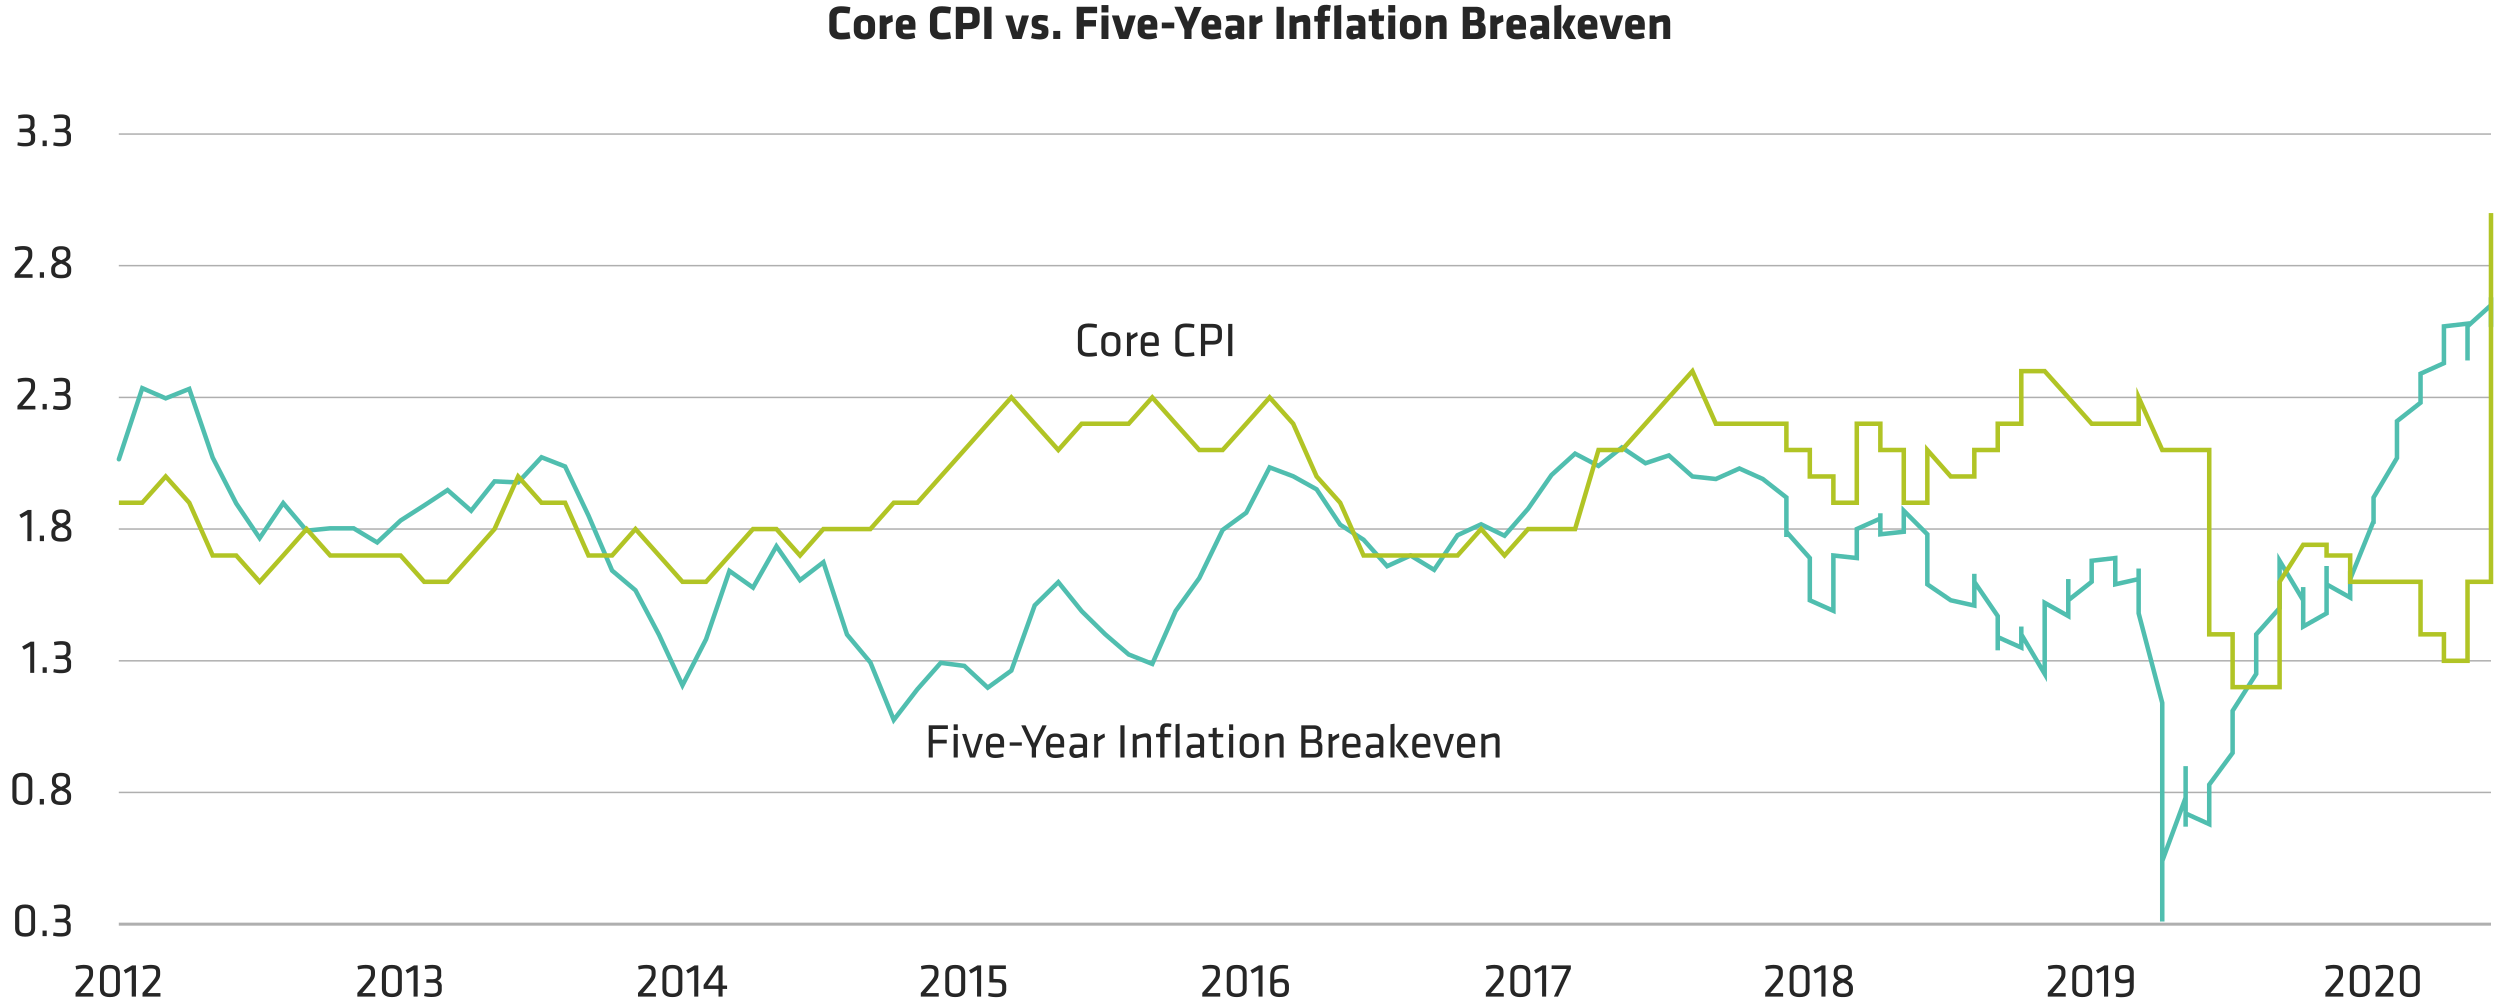<svg xmlns="http://www.w3.org/2000/svg" viewBox="0 0 827.45 333.58"><defs><style>.cls-1,.cls-2,.cls-3,.cls-4{fill:none;}.cls-1,.cls-2{stroke:#afafaf;}.cls-1{stroke-width:0.5px;}.cls-3{stroke:#50beaf;stroke-linecap:round;}.cls-3,.cls-4{stroke-width:1.5px;}.cls-4{stroke:#b1c425;stroke-miterlimit:10;}.cls-5{fill:#262626;}</style></defs><g id="AEM_DSKTP" data-name="AEM DSKTP"><path class="cls-1" d="M39.32,262.28H824.47M39.32,218.72H824.47M39.32,175.1H824.47M39.32,131.54H824.47M39.32,87.92H824.47M39.32,44.37H824.47"/><line class="cls-2" x1="39.32" y1="305.88" x2="824.47" y2="305.88"/><polyline class="cls-3" points="39.35 152 47.09 128.48 54.84 131.84 62.64 128.72 70.39 151.46 78.19 166.64 85.94 178.1 93.74 166.52 101.49 175.64 109.29 174.86 117.04 174.86 124.84 179.54 132.59 172.28 140.39 167.3 148.14 162.2 155.94 169.04 163.69 159.32 171.49 159.68 179.23 151.34 187.04 154.4 194.78 170.66 202.59 188.84 210.33 195.38 218.14 210.14 225.88 226.82 233.69 211.58 241.43 188.96 249.24 194.48 256.98 180.8 264.79 192.02 272.53 186.08 280.34 210.02 288.08 219.26 295.82 238.28 303.63 228.14 311.37 219.38 319.18 220.4 326.92 227.6 334.73 221.96 342.47 200.36 350.28 192.68 358.02 202.28 365.83 209.96 373.57 216.62 381.38 219.74 389.12 202.22 396.93 191.36 404.67 175.4 412.48 169.7 420.22 154.7 428.02 157.64 435.77 161.96 443.57 173.66 451.32 178.64 459.12 187.4 466.87 183.86 474.67 188.6 482.42 177.14 490.22 173.54 497.97 177.32 505.77 168.38 513.52 157.22 521.32 150.14 529.07 154.22 536.81 148.1 544.62 153.32 552.36 150.74 560.16 157.7 567.91 158.54 575.71 155.06 583.46 158.54 591.26 164.66 591.26 170.78 591.26 177.74 591.26 176 599.01 184.7 599.01 190.82 599.01 198.68 606.81 202.16 606.81 188.18 606.81 189.08 606.81 190.82 606.81 183.86 614.56 184.7 614.56 180.32 614.56 175.1 622.36 171.62 622.36 175.1 622.36 169.88 622.36 175.1 622.36 176.84 630.11 176 630.11 173.36 630.11 169.88 630.11 169.04 637.91 176.84 637.91 179.48 637.91 185.6 637.91 193.4 645.66 198.68 653.46 200.42 653.46 189.92 653.46 192.56 661.21 203.9 661.21 207.38 661.21 215.24 661.21 214.34 661.21 210.86 669.01 214.34 669.01 207.38 669.01 209.12 669.01 209.96 676.75 223.04 676.75 219.56 676.75 199.52 684.56 203.9 684.56 191.66 684.56 197.78 684.56 198.68 692.3 192.56 692.3 190.82 692.3 185.6 700.11 184.7 700.11 186.44 700.11 185.6 700.11 189.08 700.11 193.4 707.85 191.66 707.85 188.18 707.85 189.92 707.85 203 715.66 232.64 715.66 284.96 715.66 305 715.66 284.96 723.4 264.02 723.4 253.58 723.4 273.62 723.4 269.24 731.21 272.78 731.21 267.5 731.21 266.66 731.21 262.28 731.21 259.7 738.95 249.2 738.95 238.76 738.95 235.28 746.76 223.04 746.76 214.34 746.76 209.96 754.5 201.26 754.5 198.68 754.5 199.52 754.5 185.6 762.31 198.68 762.31 194.3 762.31 207.38 770.05 203 770.05 196.04 770.05 198.68 770.05 187.34 770.05 193.4 777.86 197.78 777.86 189.08 777.86 191.66 785.6 172.52 785.6 173.36 785.6 164.66 793.35 151.58 793.35 149.84 793.35 143.72 793.35 139.4 801.15 133.28 801.15 127.16 801.15 132.38 801.15 123.68 808.89 120.2 808.89 113.24 808.89 108.02 816.7 107.12 816.7 113.24 816.7 108.02 816.7 119.3 816.7 108.02 824.47 101 824.47 98.41 824.47 103.64 824.47 108.02"/><polyline class="cls-4" points="39.35 166.4 47.09 166.4 54.84 157.7 62.64 166.4 70.39 183.86 78.19 183.86 85.94 192.56 93.74 183.86 101.49 175.1 109.29 183.86 117.04 183.86 124.84 183.86 132.59 183.86 140.39 192.56 148.13 192.56 155.94 183.86 163.69 175.1 171.49 157.7 179.23 166.4 187.04 166.4 194.78 183.86 202.59 183.86 210.33 175.1 218.14 183.86 225.88 192.56 233.69 192.56 241.43 183.86 249.24 175.1 256.98 175.1 264.79 183.86 272.53 175.1 280.34 175.1 288.08 175.1 295.82 166.4 303.63 166.4 311.37 157.7 319.18 148.94 326.92 140.24 334.73 131.54 342.47 140.24 350.28 148.94 358.02 140.24 365.83 140.24 373.57 140.24 381.38 131.54 389.12 140.24 396.93 148.94 404.67 148.94 412.48 140.24 420.22 131.54 428.02 140.24 435.77 157.7 443.57 166.4 451.32 183.86 459.12 183.86 466.87 183.86 474.67 183.86 482.42 183.86 490.22 175.1 497.97 183.86 505.77 175.1 513.52 175.1 521.32 175.1 529.07 148.94 536.81 148.94 544.62 140.24 552.36 131.54 560.16 122.84 567.91 140.24 575.71 140.24 583.46 140.24 591.26 140.24 591.26 148.94 599.01 148.94 599.01 157.7 606.81 157.7 606.81 166.4 614.56 166.4 614.56 140.24 622.36 140.24 622.36 148.94 630.11 148.94 630.11 166.4 637.91 166.4 637.91 148.94 645.66 157.7 653.46 157.7 653.46 148.94 661.21 148.94 661.21 140.24 669.01 140.24 669.01 122.84 676.75 122.84 684.56 131.54 692.3 140.24 700.11 140.24 707.85 140.24 707.85 131.54 715.66 148.94 723.4 148.94 731.21 148.94 731.21 209.96 738.95 209.96 738.95 227.42 746.76 227.42 754.5 227.42 754.5 192.56 762.31 180.32 770.05 180.32 770.05 183.86 777.86 183.86 777.86 192.56 785.6 192.56 793.35 192.56 801.15 192.56 801.15 209.96 808.89 209.96 808.89 218.72 816.7 218.72 816.7 192.56 824.47 192.56 824.47 70.52"/><g id="Live_Text" data-name="Live Text"><path class="cls-5" d="M276.89,9.41c0,.93.31,1.47,1.49,1.47a17.43,17.43,0,0,0,2.75-.25l.34,2.1a14.68,14.68,0,0,1-3.09.33c-2.69,0-3.89-1.33-3.89-3.26V5.35c0-1.94,1.2-3.27,3.89-3.27a14.07,14.07,0,0,1,3.09.34l-.34,2.09a17.43,17.43,0,0,0-2.75-.25c-1.18,0-1.49.54-1.49,1.47Z"/><path class="cls-5" d="M282.59,9.91V8.1c0-1.6.75-3.15,3.52-3.15s3.52,1.55,3.52,3.15V9.91c0,1.6-.75,3.15-3.52,3.15S282.59,11.51,282.59,9.91Zm4.74.06V8c0-.73-.38-1.15-1.22-1.15S284.9,7.3,284.9,8V10c0,.74.38,1.15,1.21,1.15S287.33,10.71,287.33,10Z"/><path class="cls-5" d="M293.48,8.15V12.9h-2.31V5.11h1.92l.16.75a7.34,7.34,0,0,1,2.1-.91l.19,2.17A11,11,0,0,0,293.48,8.15Z"/><path class="cls-5" d="M298.81,9.81V10c0,.89.35,1.13,1.41,1.13a9.48,9.48,0,0,0,2.37-.33l.33,1.72a9.14,9.14,0,0,1-2.93.5c-2.52,0-3.49-1.25-3.49-3.17V8.07c0-1.68.76-3.12,3.35-3.12S303,6.48,303,8.18V9.81Zm2-2.06c0-.55-.16-1-1-1s-1.06.45-1.06,1v.33h2Z"/><path class="cls-5" d="M310.2,9.41c0,.93.31,1.47,1.49,1.47a17.43,17.43,0,0,0,2.75-.25l.34,2.1a14.68,14.68,0,0,1-3.09.33c-2.69,0-3.89-1.33-3.89-3.26V5.35c0-1.94,1.2-3.27,3.89-3.27a14.07,14.07,0,0,1,3.09.34l-.34,2.09a17.43,17.43,0,0,0-2.75-.25c-1.18,0-1.49.54-1.49,1.47Z"/><path class="cls-5" d="M320.57,9.67h-1.82V12.9h-2.4V2.24h4.35c2.59,0,3.55,1,3.55,3V6.66C324.25,8.66,323.16,9.67,320.57,9.67Zm1.28-4.18c0-.77-.27-1.12-1.28-1.12h-1.82V7.59h1.82c1.06,0,1.28-.4,1.28-1.17Z"/><path class="cls-5" d="M325.78,12.9V2.24h2.4V12.9Z"/><path class="cls-5" d="M338.13,12.9h-2.95l-2.44-7.79h2.33l1.59,5.52,1.58-5.52h2.34Z"/><path class="cls-5" d="M344.1,13.06a10.6,10.6,0,0,1-2.83-.46l.37-1.72a8.12,8.12,0,0,0,2.35.36c.69,0,.8-.2.8-.66s0-.56-1.27-.86c-1.88-.47-2.06-1-2.06-2.44,0-1.65.64-2.33,3-2.33a12,12,0,0,1,2.37.25L346.6,7a14,14,0,0,0-2.15-.22c-.67,0-.83.18-.83.53s.06.54,1,.75c2.23.5,2.39,1,2.39,2.53S346.33,13.06,344.1,13.06Z"/><path class="cls-5" d="M348.6,12.9V10.24h2.31V12.9Z"/><path class="cls-5" d="M356.35,12.9V2.24h6.77V4.37h-4.37V6.64h4V8.77h-4V12.9Z"/><path class="cls-5" d="M364.57,4.13V1.68h2.3V4.13Zm0,8.77V5.11h2.3V12.9Z"/><path class="cls-5" d="M373.43,12.9h-2.95L368,5.11h2.34L372,10.63l1.59-5.52h2.34Z"/><path class="cls-5" d="M378.85,9.81V10c0,.89.36,1.13,1.41,1.13a9.48,9.48,0,0,0,2.37-.33l.34,1.72a9.19,9.19,0,0,1-2.93.5c-2.53,0-3.49-1.25-3.49-3.17V8.07c0-1.68.75-3.12,3.34-3.12s3.16,1.53,3.16,3.23V9.81Zm2-2.06c0-.55-.16-1-1-1s-1.06.45-1.06,1v.33h2Z"/><path class="cls-5" d="M384.53,9.38V7.46h4.13V9.38Z"/><path class="cls-5" d="M394.37,9.83V12.9H392V9.83l-3.31-7.59h2.51l2,5,2-4.95h2.51Z"/><path class="cls-5" d="M400,9.81V10c0,.89.35,1.13,1.41,1.13a9.48,9.48,0,0,0,2.37-.33l.34,1.72a9.19,9.19,0,0,1-2.93.5c-2.53,0-3.49-1.25-3.49-3.17V8.07c0-1.68.75-3.12,3.34-3.12s3.16,1.53,3.16,3.23V9.81Zm2-2.06c0-.55-.16-1-1-1s-1.06.45-1.06,1v.33h2Z"/><path class="cls-5" d="M409.91,12.9l-.16-.5a4.77,4.77,0,0,1-2.23.66c-1.44,0-2-1-2-2.37,0-1.57.72-2.19,2.32-2.19h1.68V7.91c0-.8-.14-1.08-1.38-1.08a10.55,10.55,0,0,0-2.11.23l-.3-1.73A11.08,11.08,0,0,1,408.5,5c2.7,0,3.3.81,3.3,3v5Zm-.42-2.8h-1.1c-.5,0-.69.13-.69.56s.17.61.62.61a2.62,2.62,0,0,0,1.17-.27Z"/><path class="cls-5" d="M415.84,8.15V12.9h-2.3V5.11h1.92l.16.75a7.22,7.22,0,0,1,2.1-.91l.19,2.17A11.41,11.41,0,0,0,415.84,8.15Z"/><path class="cls-5" d="M422.5,12.9V2.24h2.4V12.9Z"/><path class="cls-5" d="M431.35,12.9V7.75a.49.49,0,0,0-.56-.56,4.61,4.61,0,0,0-1.68.56V12.9h-2.3V5.11h1.71l.24.59a7.77,7.77,0,0,1,3.1-.75c1.33,0,1.8,1,1.8,2.49V12.9Z"/><path class="cls-5" d="M440.19,3.62a4.54,4.54,0,0,0-.93-.1c-.73,0-.78.32-.78.83v.92h1.74l-.16,1.88h-1.58V12.9h-2.31V7.15H435V5.27h1.18V4.1c0-1.6.76-2.5,2.64-2.5a5.83,5.83,0,0,1,1.67.21Zm1.43,9.28v-11l2.3-.32V12.9Z"/><path class="cls-5" d="M450,12.9l-.16-.5a4.77,4.77,0,0,1-2.23.66c-1.44,0-2-1-2-2.37,0-1.57.72-2.19,2.32-2.19h1.68V7.91c0-.8-.14-1.08-1.37-1.08a10.57,10.57,0,0,0-2.12.23l-.3-1.73a11.14,11.14,0,0,1,2.8-.38c2.71,0,3.3.81,3.3,3v5Zm-.42-2.8h-1.1c-.5,0-.69.13-.69.56s.18.61.62.61a2.62,2.62,0,0,0,1.17-.27Z"/><path class="cls-5" d="M456.44,13.06c-1.49,0-2.35-.56-2.35-2V7H453V5.11h1.06V3.23l2.3-.32v2.2h1.78L458,7h-1.65v3.78c0,.32.19.43.48.43a3.23,3.23,0,0,0,1-.14l.27,1.74A5.27,5.27,0,0,1,456.44,13.06Z"/><path class="cls-5" d="M459.49,4.13V1.68h2.3V4.13Zm0,8.77V5.11h2.3V12.9Z"/><path class="cls-5" d="M463.34,9.91V8.1c0-1.6.75-3.15,3.52-3.15s3.52,1.55,3.52,3.15V9.91c0,1.6-.75,3.15-3.52,3.15S463.34,11.51,463.34,9.91Zm4.74.06V8c0-.73-.39-1.15-1.22-1.15s-1.21.42-1.21,1.15V10c0,.74.38,1.15,1.21,1.15S468.08,10.71,468.08,10Z"/><path class="cls-5" d="M476.47,12.9V7.75a.49.49,0,0,0-.56-.56,4.49,4.49,0,0,0-1.68.56V12.9h-2.31V5.11h1.71l.24.59A7.78,7.78,0,0,1,477,5c1.33,0,1.79,1,1.79,2.49V12.9Z"/><path class="cls-5" d="M488.67,12.9h-4.54V2.24h4.21c2.22,0,3,.9,3,2.34V5.67a1.7,1.7,0,0,1-1.19,1.68,2,2,0,0,1,1.57,2v1C491.76,11.86,490.8,12.9,488.67,12.9Zm.31-8c0-.46-.29-.75-1-.75h-1.49V6.61H488c.64,0,1-.32,1-.75Zm.38,4.45c0-.59-.37-.9-1-.9h-1.82V11H488c.75,0,1.34-.16,1.34-.92Z"/><path class="cls-5" d="M495.56,8.15V12.9h-2.3V5.11h1.92l.16.75a7.22,7.22,0,0,1,2.1-.91l.19,2.17A11.41,11.41,0,0,0,495.56,8.15Z"/><path class="cls-5" d="M500.9,9.81V10c0,.89.35,1.13,1.4,1.13a9.48,9.48,0,0,0,2.37-.33l.34,1.72a9.14,9.14,0,0,1-2.93.5c-2.53,0-3.49-1.25-3.49-3.17V8.07c0-1.68.75-3.12,3.35-3.12s3.15,1.53,3.15,3.23V9.81Zm2-2.06c0-.55-.16-1-1-1s-1.05.45-1.05,1v.33h2Z"/><path class="cls-5" d="M510.82,12.9l-.16-.5a4.77,4.77,0,0,1-2.23.66c-1.44,0-2-1-2-2.37,0-1.57.72-2.19,2.32-2.19h1.68V7.91c0-.8-.14-1.08-1.37-1.08a10.57,10.57,0,0,0-2.12.23l-.3-1.73a11.21,11.21,0,0,1,2.8-.38c2.71,0,3.3.81,3.3,3v5Zm-.42-2.8h-1.1c-.5,0-.69.13-.69.56s.18.61.63.61A2.58,2.58,0,0,0,510.4,11Z"/><path class="cls-5" d="M514.45,12.9v-11l2.31-.32V12.9Zm4.6-7.79h2.46l-2,3.87,2.15,3.92h-2.47L517.06,9Z"/><path class="cls-5" d="M524.52,9.81V10c0,.89.35,1.13,1.41,1.13a9.48,9.48,0,0,0,2.37-.33l.33,1.72a9.14,9.14,0,0,1-2.93.5c-2.53,0-3.49-1.25-3.49-3.17V8.07c0-1.68.76-3.12,3.35-3.12s3.15,1.53,3.15,3.23V9.81Zm2-2.06c0-.55-.16-1-1-1s-1.05.45-1.05,1v.33h2Z"/><path class="cls-5" d="M534.78,12.9h-2.95l-2.45-7.79h2.34l1.59,5.52,1.58-5.52h2.34Z"/><path class="cls-5" d="M540.2,9.81V10c0,.89.36,1.13,1.41,1.13a9.48,9.48,0,0,0,2.37-.33l.34,1.72a9.19,9.19,0,0,1-2.93.5c-2.53,0-3.49-1.25-3.49-3.17V8.07c0-1.68.75-3.12,3.34-3.12s3.16,1.53,3.16,3.23V9.81Zm2-2.06c0-.55-.16-1-1-1s-1.06.45-1.06,1v.33h2Z"/><path class="cls-5" d="M550.5,12.9V7.75a.49.49,0,0,0-.56-.56,4.55,4.55,0,0,0-1.68.56V12.9H546V5.11h1.72l.24.59A7.77,7.77,0,0,1,551,5c1.33,0,1.8,1,1.8,2.49V12.9Z"/><path class="cls-5" d="M11.62,307.26c0,1.6-.82,2.76-3.3,2.76S5,308.86,5,307.26v-5.13c0-1.6.82-2.77,3.3-2.77s3.3,1.17,3.3,2.77Zm-3.3-6.71c-1.47,0-1.95.56-1.95,1.73v4.83c0,1.17.48,1.73,2,1.73s1.95-.56,1.95-1.73v-4.83C10.27,301.11,9.79,300.55,8.32,300.55Z"/><path class="cls-5" d="M14.08,308h1.38v1.84H14.08Z"/><path class="cls-5" d="M17.74,308.58a10.3,10.3,0,0,0,2.34.26c1.51,0,2.05-.35,2.05-1.38v-.8c0-1-.58-1.39-1.62-1.39H18.32v-1.18h2c1.25,0,1.6-.48,1.6-1.33v-.93c0-1-.45-1.28-1.73-1.28a12.58,12.58,0,0,0-2.26.24l-.14-1.14a11.24,11.24,0,0,1,2.43-.29c2.26,0,3,.79,3,2.28v.94a1.94,1.94,0,0,1-1.21,2.07,1.72,1.72,0,0,1,1.4,1.9v1c0,1.67-1,2.43-3.39,2.43a8.69,8.69,0,0,1-2.48-.32Z"/><path class="cls-5" d="M10.7,263.67c0,1.6-.82,2.77-3.3,2.77s-3.3-1.17-3.3-2.77v-5.12c0-1.6.82-2.77,3.3-2.77s3.3,1.17,3.3,2.77ZM7.4,257c-1.47,0-1.95.56-1.95,1.73v4.84c0,1.16.48,1.72,2,1.72s1.95-.56,1.95-1.72v-4.84C9.35,257.52,8.87,257,7.4,257Z"/><path class="cls-5" d="M13.16,264.44h1.38v1.84H13.16Z"/><path class="cls-5" d="M21.61,261c1.45.67,1.93,1.34,1.93,2.43v.46c0,1.8-1,2.55-3.31,2.55s-3.31-.75-3.31-2.55v-.46c0-1.09.46-1.76,1.89-2.43-1.28-.63-1.62-1.28-1.62-2.29v-.42c0-1.46.72-2.51,3-2.51s3,1,3,2.51v.42C23.27,259.72,22.92,260.37,21.61,261Zm-1.38.61c-1.62.65-2,1-2,1.87v.37c0,1.08.51,1.44,2,1.44s2-.36,2-1.44v-.37C22.23,262.57,21.83,262.26,20.23,261.61Zm0-1.16c1.38-.56,1.73-.89,1.73-1.71v-.51c0-.83-.4-1.31-1.73-1.31s-1.73.48-1.73,1.31v.51C18.5,259.56,18.85,259.89,20.23,260.45Z"/><path class="cls-5" d="M7.91,215.05,7.32,214l2.8-1.62h1.2V222.7H10v-8.8Z"/><path class="cls-5" d="M14.11,220.86h1.37v1.84H14.11Z"/><path class="cls-5" d="M17.82,221.42a10.21,10.21,0,0,0,2.33.26c1.51,0,2.05-.36,2.05-1.38v-.8c0-1-.57-1.39-1.61-1.39h-2.2v-1.19h2c1.25,0,1.6-.48,1.6-1.33v-.92c0-1-.45-1.29-1.73-1.29a11.57,11.57,0,0,0-2.25.25l-.15-1.14a11.24,11.24,0,0,1,2.43-.29c2.26,0,3.05.78,3.05,2.27v.95a1.94,1.94,0,0,1-1.22,2.06,1.74,1.74,0,0,1,1.41,1.91v1c0,1.66-1,2.43-3.4,2.43a9.17,9.17,0,0,1-2.48-.32Z"/><path class="cls-5" d="M7,171.46l-.59-1.07,2.8-1.62h1.2v10.34H9.06v-8.8Z"/><path class="cls-5" d="M13.18,177.27h1.38v1.84H13.18Z"/><path class="cls-5" d="M21.68,173.83c1.46.67,1.94,1.35,1.94,2.44v.46c0,1.79-1,2.54-3.31,2.54S17,178.52,17,176.73v-.46c0-1.09.47-1.77,1.89-2.44a2.28,2.28,0,0,1-1.62-2.29v-.41c0-1.46.72-2.52,3-2.52s3,1.06,3,2.52v.41C23.35,172.55,23,173.21,21.68,173.83Zm-1.37.61c-1.62.66-2,1-2,1.87v.37c0,1.09.51,1.44,2,1.44s2-.35,2-1.44v-.37C22.31,175.4,21.91,175.1,20.31,174.44Zm0-1.15c1.37-.56,1.72-.9,1.72-1.71v-.52c0-.83-.4-1.31-1.72-1.31s-1.73.48-1.73,1.31v.52C18.58,172.39,18.93,172.73,20.31,173.29Z"/><path class="cls-5" d="M5.77,134.3C7,133,7.26,132.6,8.52,131.11c1.63-1.94,1.75-2.35,1.75-3.1v-.47c0-1-.28-1.31-1.89-1.31a10,10,0,0,0-2.37.35l-.2-1.15a10.08,10.08,0,0,1,2.68-.4c2.46,0,3.12.86,3.12,2.5v.35c0,1.26-.22,1.81-1.83,3.71-1.15,1.38-1.31,1.59-2.35,2.75h4.28v1.19H5.77Z"/><path class="cls-5" d="M14.1,133.69h1.38v1.84H14.1Z"/><path class="cls-5" d="M17.77,134.25a10.79,10.79,0,0,0,2.33.25c1.51,0,2-.35,2-1.37v-.8c0-1-.57-1.39-1.61-1.39h-2.2v-1.19h2c1.25,0,1.6-.48,1.6-1.33v-.93c0-1-.45-1.28-1.73-1.28a12.38,12.38,0,0,0-2.25.24l-.15-1.13a11.24,11.24,0,0,1,2.43-.29c2.26,0,3,.78,3,2.27v1a1.94,1.94,0,0,1-1.22,2.06,1.74,1.74,0,0,1,1.41,1.91v1c0,1.66-1,2.43-3.4,2.43a9.17,9.17,0,0,1-2.48-.32Z"/><path class="cls-5" d="M4.85,90.71C6,89.37,6.33,89,7.6,87.52c1.63-1.93,1.74-2.35,1.74-3.1V84c0-1-.27-1.32-1.89-1.32A9.5,9.5,0,0,0,5.09,83l-.2-1.16a10.08,10.08,0,0,1,2.68-.4c2.46,0,3.12.87,3.12,2.5v.35c0,1.27-.23,1.81-1.83,3.72-1.15,1.37-1.31,1.58-2.35,2.75h4.27v1.18H4.85Z"/><path class="cls-5" d="M13.18,90.1h1.38v1.84H13.18Z"/><path class="cls-5" d="M21.63,86.66c1.46.67,1.94,1.35,1.94,2.43v.47c0,1.79-1,2.54-3.32,2.54s-3.31-.75-3.31-2.54v-.47c0-1.08.46-1.76,1.89-2.43a2.28,2.28,0,0,1-1.62-2.29V84c0-1.46.72-2.52,3-2.52S23.3,82.5,23.3,84v.41C23.3,85.38,22.94,86,21.63,86.66Zm-1.38.61c-1.61.66-2,1-2,1.87v.37c0,1.09.52,1.44,2,1.44s2-.35,2-1.44v-.37C22.26,88.23,21.85,87.93,20.25,87.27Zm0-1.15c1.38-.56,1.73-.9,1.73-1.72v-.51c0-.83-.4-1.31-1.73-1.31s-1.72.48-1.72,1.31v.51C18.53,85.22,18.88,85.56,20.25,86.12Z"/><path class="cls-5" d="M5.89,47.08a10.88,10.88,0,0,0,2.34.25c1.51,0,2-.35,2-1.37v-.8c0-1-.58-1.4-1.62-1.4H6.47V42.58h2c1.25,0,1.6-.48,1.6-1.33v-.93c0-1-.45-1.28-1.73-1.28a12.58,12.58,0,0,0-2.26.24L6,38.15a10.65,10.65,0,0,1,2.43-.29c2.26,0,3,.78,3,2.27v.94a1.94,1.94,0,0,1-1.21,2.07A1.74,1.74,0,0,1,11.63,45v1c0,1.67-1,2.44-3.4,2.44a9.06,9.06,0,0,1-2.48-.32Z"/><path class="cls-5" d="M14.1,46.52h1.38v1.84H14.1Z"/><path class="cls-5" d="M17.77,47.08a10.79,10.79,0,0,0,2.33.25c1.51,0,2-.35,2-1.37v-.8c0-1-.57-1.4-1.61-1.4h-2.2V42.58h2c1.25,0,1.6-.48,1.6-1.33v-.93c0-1-.45-1.28-1.73-1.28a12.38,12.38,0,0,0-2.25.24l-.15-1.13a10.65,10.65,0,0,1,2.43-.29c2.26,0,3,.78,3,2.27v.94a2,2,0,0,1-1.22,2.07A1.74,1.74,0,0,1,23.5,45v1c0,1.67-1,2.44-3.4,2.44a9.17,9.17,0,0,1-2.48-.32Z"/><path class="cls-5" d="M25,328.63c1.19-1.34,1.49-1.69,2.76-3.18,1.63-1.94,1.74-2.36,1.74-3.11v-.46c0-1-.27-1.32-1.89-1.32a9.65,9.65,0,0,0-2.37.36L25,319.76a10.49,10.49,0,0,1,2.67-.4c2.47,0,3.13.87,3.13,2.5v.35c0,1.27-.23,1.81-1.83,3.72-1.15,1.37-1.31,1.58-2.35,2.75h4.27v1.18H25Z"/><path class="cls-5" d="M39.68,327.26c0,1.6-.81,2.76-3.29,2.76s-3.3-1.16-3.3-2.76v-5.13c0-1.6.82-2.77,3.3-2.77s3.29,1.17,3.29,2.77Zm-3.29-6.71c-1.48,0-2,.56-2,1.73v4.83c0,1.17.48,1.73,2,1.73s2-.56,2-1.73v-4.83C38.34,321.11,37.86,320.55,36.39,320.55Z"/><path class="cls-5" d="M41.54,322.21l-.6-1.07,2.81-1.62H45v10.34H43.6v-8.8Z"/><path class="cls-5" d="M47.17,328.63c1.18-1.34,1.49-1.69,2.75-3.18,1.63-1.94,1.75-2.36,1.75-3.11v-.46c0-1-.28-1.32-1.89-1.32a9.65,9.65,0,0,0-2.37.36l-.19-1.16a10.35,10.35,0,0,1,2.67-.4c2.46,0,3.12.87,3.12,2.5v.35c0,1.27-.22,1.81-1.82,3.72-1.16,1.37-1.32,1.58-2.36,2.75h4.28v1.18H47.17Z"/><path class="cls-5" d="M118.27,328.63c1.19-1.34,1.49-1.69,2.76-3.18,1.63-1.94,1.74-2.36,1.74-3.11v-.46c0-1-.27-1.32-1.89-1.32a9.5,9.5,0,0,0-2.36.36l-.2-1.16a10.5,10.5,0,0,1,2.68-.4c2.46,0,3.12.87,3.12,2.5v.35c0,1.27-.23,1.81-1.83,3.72-1.15,1.37-1.31,1.58-2.35,2.75h4.27v1.18h-5.94Z"/><path class="cls-5" d="M133,327.26c0,1.6-.82,2.76-3.3,2.76s-3.3-1.16-3.3-2.76v-5.13c0-1.6.82-2.77,3.3-2.77s3.3,1.17,3.3,2.77Zm-3.3-6.71c-1.47,0-1.95.56-1.95,1.73v4.83c0,1.17.48,1.73,1.95,1.73s2-.56,2-1.73v-4.83C131.62,321.11,131.14,320.55,129.67,320.55Z"/><path class="cls-5" d="M134.82,322.21l-.59-1.07,2.8-1.62h1.2v10.34h-1.35v-8.8Z"/><path class="cls-5" d="M140.59,328.58a10.3,10.3,0,0,0,2.34.26c1.51,0,2-.35,2-1.38v-.8c0-1-.58-1.39-1.62-1.39h-2.19v-1.18h2c1.25,0,1.6-.48,1.6-1.33v-.93c0-1-.45-1.28-1.73-1.28a12.58,12.58,0,0,0-2.26.24l-.14-1.14a11.24,11.24,0,0,1,2.43-.29c2.26,0,3,.79,3,2.28v.94a1.94,1.94,0,0,1-1.21,2.07,1.72,1.72,0,0,1,1.4,1.9v1c0,1.67-1,2.43-3.39,2.43a8.69,8.69,0,0,1-2.48-.32Z"/><path class="cls-5" d="M211.16,328.63c1.18-1.34,1.49-1.69,2.75-3.18,1.63-1.94,1.75-2.36,1.75-3.11v-.46c0-1-.28-1.32-1.89-1.32a9.58,9.58,0,0,0-2.37.36l-.19-1.16a10.35,10.35,0,0,1,2.67-.4c2.46,0,3.12.87,3.12,2.5v.35c0,1.27-.22,1.81-1.82,3.72-1.16,1.37-1.32,1.58-2.36,2.75h4.28v1.18h-5.94Z"/><path class="cls-5" d="M225.85,327.26c0,1.6-.82,2.76-3.3,2.76s-3.3-1.16-3.3-2.76v-5.13c0-1.6.82-2.77,3.3-2.77s3.3,1.17,3.3,2.77Zm-3.3-6.71c-1.47,0-2,.56-2,1.73v4.83c0,1.17.48,1.73,2,1.73s1.95-.56,1.95-1.73v-4.83C224.5,321.11,224,320.55,222.55,320.55Z"/><path class="cls-5" d="M227.7,322.21l-.59-1.07,2.8-1.62h1.2v10.34h-1.34v-8.8Z"/><path class="cls-5" d="M239.16,327.32v2.54h-1.35v-2.54h-4.93V326l4.47-6.47h1.81v6.65h1.49v1.15Zm-1.35-1.15v-5.28l-3.6,5.28Z"/><path class="cls-5" d="M304.77,328.63c1.19-1.34,1.49-1.69,2.76-3.18,1.63-1.94,1.74-2.36,1.74-3.11v-.46c0-1-.27-1.32-1.89-1.32a9.65,9.65,0,0,0-2.37.36l-.19-1.16a10.5,10.5,0,0,1,2.68-.4c2.46,0,3.12.87,3.12,2.5v.35c0,1.27-.23,1.81-1.83,3.72-1.15,1.37-1.31,1.58-2.35,2.75h4.27v1.18h-5.94Z"/><path class="cls-5" d="M319.46,327.26c0,1.6-.81,2.76-3.29,2.76s-3.3-1.16-3.3-2.76v-5.13c0-1.6.82-2.77,3.3-2.77s3.29,1.17,3.29,2.77Zm-3.29-6.71c-1.48,0-2,.56-2,1.73v4.83c0,1.17.48,1.73,2,1.73s1.95-.56,1.95-1.73v-4.83C318.12,321.11,317.64,320.55,316.17,320.55Z"/><path class="cls-5" d="M321.32,322.21l-.59-1.07,2.8-1.62h1.2v10.34h-1.35v-8.8Z"/><path class="cls-5" d="M327.48,319.52h5.44v1.19h-4.1V324l1.72.05c1.9.08,2.51,1,2.51,2.4v.93c0,1.69-.74,2.65-3.28,2.65a9.27,9.27,0,0,1-2.69-.36l.14-1.09a11.65,11.65,0,0,0,2.53.27c1.6,0,1.95-.42,1.95-1.55v-.71c0-1-.32-1.36-1.64-1.39l-2.58-.05Z"/><path class="cls-5" d="M397.93,328.63c1.18-1.34,1.49-1.69,2.75-3.18,1.64-1.94,1.75-2.36,1.75-3.11v-.46c0-1-.27-1.32-1.89-1.32a9.65,9.65,0,0,0-2.37.36l-.19-1.16a10.42,10.42,0,0,1,2.67-.4c2.47,0,3.12.87,3.12,2.5v.35c0,1.27-.22,1.81-1.82,3.72-1.15,1.37-1.31,1.58-2.35,2.75h4.27v1.18h-5.94Z"/><path class="cls-5" d="M412.62,327.26c0,1.6-.82,2.76-3.3,2.76s-3.29-1.16-3.29-2.76v-5.13c0-1.6.81-2.77,3.29-2.77s3.3,1.17,3.3,2.77Zm-3.3-6.71c-1.47,0-1.95.56-1.95,1.73v4.83c0,1.17.48,1.73,1.95,1.73s2-.56,2-1.73v-4.83C411.28,321.11,410.8,320.55,409.32,320.55Z"/><path class="cls-5" d="M414.47,322.21l-.59-1.07,2.8-1.62h1.2v10.34h-1.34v-8.8Z"/><path class="cls-5" d="M421.76,324.31a7.1,7.1,0,0,1,2.12-.37c2,0,2.74.85,2.74,2.55V327c0,1.87-.51,3-3.07,3-2.31,0-3.12-1-3.12-2.46V323c0-2.66,1.18-3.62,4.19-3.62a8.19,8.19,0,0,1,1.76.2l-.14,1.12a8.55,8.55,0,0,0-1.41-.15c-2.48,0-3.07.53-3.07,2.47Zm0,1.23v1.83c0,1.13.57,1.47,1.79,1.47s1.74-.42,1.74-1.47v-.88c0-1-.37-1.38-1.53-1.38A5.5,5.5,0,0,0,421.76,325.54Z"/><path class="cls-5" d="M491.79,328.63c1.18-1.34,1.49-1.69,2.75-3.18,1.64-1.94,1.75-2.36,1.75-3.11v-.46c0-1-.27-1.32-1.89-1.32a9.65,9.65,0,0,0-2.37.36l-.19-1.16a10.42,10.42,0,0,1,2.67-.4c2.47,0,3.12.87,3.12,2.5v.35c0,1.27-.22,1.81-1.82,3.72-1.16,1.37-1.31,1.58-2.36,2.75h4.28v1.18h-5.94Z"/><path class="cls-5" d="M506.48,327.26c0,1.6-.82,2.76-3.3,2.76s-3.29-1.16-3.29-2.76v-5.13c0-1.6.81-2.77,3.29-2.77s3.3,1.17,3.3,2.77Zm-3.3-6.71c-1.47,0-1.95.56-1.95,1.73v4.83c0,1.17.48,1.73,1.95,1.73s2-.56,2-1.73v-4.83C505.14,321.11,504.66,320.55,503.18,320.55Z"/><path class="cls-5" d="M508.33,322.21l-.59-1.07,2.8-1.62h1.2v10.34H510.4v-8.8Z"/><path class="cls-5" d="M513.57,319.52h6.35v1.14l-4.26,9.2H514.3l4.24-9.15h-5Z"/><path class="cls-5" d="M584.24,328.63c1.19-1.34,1.49-1.69,2.76-3.18,1.63-1.94,1.74-2.36,1.74-3.11v-.46c0-1-.27-1.32-1.89-1.32a9.65,9.65,0,0,0-2.37.36l-.19-1.16a10.49,10.49,0,0,1,2.67-.4c2.47,0,3.13.87,3.13,2.5v.35c0,1.27-.23,1.81-1.83,3.72-1.15,1.37-1.31,1.58-2.35,2.75h4.27v1.18h-5.94Z"/><path class="cls-5" d="M598.93,327.26c0,1.6-.81,2.76-3.29,2.76s-3.3-1.16-3.3-2.76v-5.13c0-1.6.81-2.77,3.3-2.77s3.29,1.17,3.29,2.77Zm-3.29-6.71c-1.48,0-2,.56-2,1.73v4.83c0,1.17.48,1.73,2,1.73s2-.56,2-1.73v-4.83C597.59,321.11,597.11,320.55,595.64,320.55Z"/><path class="cls-5" d="M600.79,322.21l-.6-1.07,2.81-1.62h1.2v10.34h-1.35v-8.8Z"/><path class="cls-5" d="M611.35,324.58c1.46.67,1.94,1.35,1.94,2.44v.46c0,1.79-1,2.54-3.32,2.54s-3.31-.75-3.31-2.54V327c0-1.09.46-1.77,1.89-2.44a2.28,2.28,0,0,1-1.62-2.29v-.41c0-1.46.72-2.52,3-2.52s3,1.06,3,2.52v.41C613,323.3,612.66,324,611.35,324.58Zm-1.38.61c-1.61.66-2,1-2,1.87v.37c0,1.09.51,1.44,2,1.44s2-.35,2-1.44v-.37C612,326.15,611.57,325.85,610,325.19Zm0-1.15c1.38-.56,1.73-.9,1.73-1.71v-.52c0-.83-.4-1.31-1.73-1.31s-1.73.48-1.73,1.31v.52C608.24,323.14,608.6,323.48,610,324Z"/><path class="cls-5" d="M677.78,328.63c1.19-1.34,1.49-1.69,2.76-3.18,1.63-1.94,1.74-2.36,1.74-3.11v-.46c0-1-.27-1.32-1.89-1.32a9.65,9.65,0,0,0-2.37.36l-.19-1.16a10.42,10.42,0,0,1,2.67-.4c2.47,0,3.12.87,3.12,2.5v.35c0,1.27-.22,1.81-1.82,3.72-1.15,1.37-1.31,1.58-2.35,2.75h4.27v1.18h-5.94Z"/><path class="cls-5" d="M692.47,327.26c0,1.6-.81,2.76-3.29,2.76s-3.3-1.16-3.3-2.76v-5.13c0-1.6.81-2.77,3.3-2.77s3.29,1.17,3.29,2.77Zm-3.29-6.71c-1.48,0-2,.56-2,1.73v4.83c0,1.17.48,1.73,2,1.73s2-.56,2-1.73v-4.83C691.13,321.11,690.65,320.55,689.18,320.55Z"/><path class="cls-5" d="M694.33,322.21l-.6-1.07,2.8-1.62h1.21v10.34h-1.35v-8.8Z"/><path class="cls-5" d="M704.9,325.08a7.11,7.11,0,0,1-2.13.37c-2,0-2.73-.85-2.73-2.55v-.51c0-1.87.56-3,3.07-3,2.31,0,3.12,1,3.12,2.52v4.53c0,2.65-1.18,3.61-4.19,3.61a8.17,8.17,0,0,1-1.76-.19l.13-1.12a8.56,8.56,0,0,0,1.42.15c2.48,0,3.07-.53,3.07-2.47Zm0-1.23V322c0-1.13-.57-1.47-1.79-1.47-1.38,0-1.74.42-1.74,1.47v.88c0,1,.36,1.38,1.53,1.38A5.5,5.5,0,0,0,704.9,323.85Z"/><path class="cls-5" d="M769.65,328.63c1.18-1.34,1.49-1.69,2.75-3.18,1.64-1.94,1.75-2.36,1.75-3.11v-.46c0-1-.27-1.32-1.89-1.32a9.65,9.65,0,0,0-2.37.36l-.19-1.16a10.42,10.42,0,0,1,2.67-.4c2.47,0,3.12.87,3.12,2.5v.35c0,1.27-.22,1.81-1.82,3.72-1.16,1.37-1.32,1.58-2.36,2.75h4.28v1.18h-5.94Z"/><path class="cls-5" d="M784.34,327.26c0,1.6-.82,2.76-3.3,2.76s-3.3-1.16-3.3-2.76v-5.13c0-1.6.82-2.77,3.3-2.77s3.3,1.17,3.3,2.77Zm-3.3-6.71c-1.47,0-1.95.56-1.95,1.73v4.83c0,1.17.48,1.73,1.95,1.73s2-.56,2-1.73v-4.83C783,321.11,782.52,320.55,781,320.55Z"/><path class="cls-5" d="M786.24,328.63c1.19-1.34,1.49-1.69,2.75-3.18,1.64-1.94,1.75-2.36,1.75-3.11v-.46c0-1-.27-1.32-1.89-1.32a9.65,9.65,0,0,0-2.37.36l-.19-1.16a10.42,10.42,0,0,1,2.67-.4c2.47,0,3.12.87,3.12,2.5v.35c0,1.27-.22,1.81-1.82,3.72-1.15,1.37-1.31,1.58-2.35,2.75h4.27v1.18h-5.94Z"/><path class="cls-5" d="M800.9,327.26c0,1.6-.82,2.76-3.3,2.76s-3.29-1.16-3.29-2.76v-5.13c0-1.6.81-2.77,3.29-2.77s3.3,1.17,3.3,2.77Zm-3.3-6.71c-1.47,0-2,.56-2,1.73v4.83c0,1.17.48,1.73,2,1.73s2-.56,2-1.73v-4.83C799.56,321.11,799.08,320.55,797.6,320.55Z"/><path class="cls-5" d="M358.14,114.81c0,1.49.57,2,2.32,2a15.56,15.56,0,0,0,2.49-.23l.15,1.19a14.19,14.19,0,0,1-2.69.28c-2.61,0-3.65-1.12-3.65-3.13v-4.71c0-2,1-3.14,3.65-3.14a14.2,14.2,0,0,1,2.69.29l-.15,1.19a15.56,15.56,0,0,0-2.49-.23c-1.75,0-2.32.48-2.32,2Z"/><path class="cls-5" d="M367.67,118c-2.27,0-3.17-1.29-3.17-2.92v-2.26c0-1.63.9-2.93,3.17-2.93s3.17,1.3,3.17,2.93v2.26C370.84,116.73,369.94,118,367.67,118Zm0-6.94c-1.22,0-1.82.57-1.82,1.71v2.35c0,1.14.6,1.72,1.82,1.72s1.83-.58,1.83-1.72v-2.35Q369.5,111.08,367.67,111.08Z"/><path class="cls-5" d="M376.57,111.14a16.52,16.52,0,0,0-2.23,1.35v5.37H373v-7.79h1.17l.08,1.09a9.64,9.64,0,0,1,2.14-1.25Z"/><path class="cls-5" d="M380.76,116.87a9.67,9.67,0,0,0,2.47-.37l.17,1.08a8.57,8.57,0,0,1-2.75.44c-2.31,0-3.09-1.1-3.09-2.86v-2.34c0-1.61.73-2.91,3.06-2.91s2.93,1.33,2.93,2.94v1.64H378.9v.65C378.9,116.38,379.24,116.87,380.76,116.87Zm-1.86-3.5h3.35v-.64c0-1.09-.37-1.7-1.63-1.7s-1.72.61-1.72,1.7Z"/><path class="cls-5" d="M390.37,114.81c0,1.49.58,2,2.33,2a15.56,15.56,0,0,0,2.49-.23l.15,1.19a14.19,14.19,0,0,1-2.69.28c-2.61,0-3.65-1.12-3.65-3.13v-4.71c0-2,1-3.14,3.65-3.14a14.2,14.2,0,0,1,2.69.29l-.15,1.19a15.56,15.56,0,0,0-2.49-.23c-1.75,0-2.33.48-2.33,2Z"/><path class="cls-5" d="M397.49,107.2h3.86c2.29,0,3.09,1,3.09,2.63v1.58c0,1.65-.8,2.65-3.09,2.65h-2.48v3.8h-1.38Zm3.81,1.24h-2.43v4.38h2.43c1.32,0,1.76-.37,1.76-1.41v-1.56C403.06,108.79,402.62,108.44,401.3,108.44Z"/><path class="cls-5" d="M407.88,117.86H406.5V107.2h1.38Z"/><path class="cls-5" d="M307.39,250.72V240.06h6.34v1.23h-5v3.55h4.62v1.23h-4.62v4.65Z"/><path class="cls-5" d="M315.64,241.67v-1.93H317v1.93Zm0,9.05v-7.8H317v7.8Z"/><path class="cls-5" d="M324,242.92h1.32l-2.57,7.8H321l-2.57-7.8h1.33l2.14,6.69Z"/><path class="cls-5" d="M329.55,249.72a10.1,10.1,0,0,0,2.47-.36l.17,1.07a8.56,8.56,0,0,1-2.75.45c-2.31,0-3.09-1.11-3.09-2.87v-2.34c0-1.61.73-2.91,3.06-2.91s2.93,1.33,2.93,3v1.63h-4.65V248C327.69,249.23,328,249.72,329.55,249.72Zm-1.86-3.5H331v-.64c0-1.09-.37-1.7-1.63-1.7s-1.72.61-1.72,1.7Z"/><path class="cls-5" d="M334.2,245.71h4v1.1h-4Z"/><path class="cls-5" d="M345,240.06h1.44l-3.54,7.44v3.22H341.5V247.5L338,240.06h1.44l2.79,5.95Z"/><path class="cls-5" d="M349.44,249.72a10,10,0,0,0,2.46-.36l.18,1.07a8.56,8.56,0,0,1-2.75.45c-2.31,0-3.09-1.11-3.09-2.87v-2.34c0-1.61.73-2.91,3.05-2.91s2.93,1.33,2.93,3v1.63h-4.64V248C347.58,249.23,347.92,249.72,349.44,249.72Zm-1.86-3.5h3.35v-.64c0-1.09-.37-1.7-1.64-1.7s-1.71.61-1.71,1.7Z"/><path class="cls-5" d="M359.77,250.72h-1.13l-.08-.58a4.46,4.46,0,0,1-2.53.74c-1.46,0-2.07-.87-2.07-2.24,0-1.62.82-2.2,2.39-2.2h2.08v-1.21c0-1-.43-1.32-1.7-1.32a12.67,12.67,0,0,0-2.33.26l-.15-1.07a11.14,11.14,0,0,1,2.56-.34c2.23,0,3,.87,3,2.53Zm-1.34-3.16h-2c-.84,0-1.14.26-1.14,1s.14,1.12,1.1,1.12a3.83,3.83,0,0,0,2-.64Z"/><path class="cls-5" d="M365.73,244a17.61,17.61,0,0,0-2.23,1.35v5.38h-1.34v-7.8h1.16l.08,1.09a10,10,0,0,1,2.15-1.25Z"/><path class="cls-5" d="M372.2,250.72h-1.37V240.06h1.37Z"/><path class="cls-5" d="M379.63,250.72v-6c0-.51-.26-.72-.75-.72a7.1,7.1,0,0,0-2.61.79v5.89h-1.35v-7.8H376l.13.67a8.56,8.56,0,0,1,3.14-.83c1.25,0,1.69.79,1.69,2v6Z"/><path class="cls-5" d="M387.61,240.66a6.78,6.78,0,0,0-1.21-.12c-.84,0-1,.28-1,1.07v1.31h2.14l-.11,1.12h-2v6.68H384V244h-1.37v-1.12H384v-1.44c0-1.38.77-2.06,2.21-2.06a5.7,5.7,0,0,1,1.51.2Zm1.48,10.06v-11l1.34-.2v11.18Z"/><path class="cls-5" d="M398.51,250.72h-1.14l-.08-.58a4.4,4.4,0,0,1-2.52.74c-1.46,0-2.07-.87-2.07-2.24,0-1.62.82-2.2,2.38-2.2h2.09v-1.21c0-1-.44-1.32-1.7-1.32a12.78,12.78,0,0,0-2.34.26L393,243.1a11.06,11.06,0,0,1,2.56-.34c2.22,0,3,.87,3,2.53Zm-1.34-3.16h-2c-.83,0-1.14.26-1.14,1s.15,1.12,1.11,1.12a3.88,3.88,0,0,0,2-.64Z"/><path class="cls-5" d="M405,250.59a5,5,0,0,1-1.64.29c-1.31,0-1.93-.48-1.93-1.78V244H400v-1.12h1.38V241l1.34-.19v2.11h2.21l-.11,1.12h-2.1v4.84c0,.57.08.86.8.86a4.87,4.87,0,0,0,1.25-.19Z"/><path class="cls-5" d="M406.81,241.67v-1.93h1.35v1.93Zm0,9.05v-7.8h1.35v7.8Z"/><path class="cls-5" d="M413.48,250.88c-2.27,0-3.17-1.3-3.17-2.93v-2.26c0-1.63.9-2.93,3.17-2.93s3.17,1.3,3.17,2.93V248C416.65,249.58,415.76,250.88,413.48,250.88Zm0-6.95c-1.21,0-1.82.58-1.82,1.71V248c0,1.13.61,1.71,1.82,1.71s1.83-.58,1.83-1.71v-2.36C415.31,244.51,414.7,243.93,413.48,243.93Z"/><path class="cls-5" d="M423.52,250.72v-6c0-.51-.26-.72-.75-.72a7.1,7.1,0,0,0-2.61.79v5.89h-1.35v-7.8h1.09l.13.67a8.56,8.56,0,0,1,3.14-.83c1.24,0,1.69.79,1.69,2v6Z"/><path class="cls-5" d="M430.7,250.72V240.06h4.11c1.68,0,2.52.75,2.52,2.16v1.23a1.69,1.69,0,0,1-1.22,1.78,1.78,1.78,0,0,1,1.57,1.92v1.28c0,1.49-1,2.29-2.64,2.29Zm5.25-8.47c0-.69-.39-1-1.22-1h-2.65v3.46h2.43c1,0,1.44-.48,1.44-1.25Zm.35,4.94c0-.84-.48-1.31-1.54-1.31h-2.68v3.65h2.76c1,0,1.46-.41,1.46-1.21Z"/><path class="cls-5" d="M443.31,244a17.61,17.61,0,0,0-2.23,1.35v5.38h-1.34v-7.8h1.17L441,244a9.64,9.64,0,0,1,2.14-1.25Z"/><path class="cls-5" d="M447.5,249.72a10.1,10.1,0,0,0,2.47-.36l.17,1.07a8.56,8.56,0,0,1-2.75.45c-2.31,0-3.09-1.11-3.09-2.87v-2.34c0-1.61.73-2.91,3.06-2.91s2.93,1.33,2.93,3v1.63h-4.65V248C445.64,249.23,446,249.72,447.5,249.72Zm-1.86-3.5H449v-.64c0-1.09-.37-1.7-1.63-1.7s-1.72.61-1.72,1.7Z"/><path class="cls-5" d="M457.84,250.72H456.7l-.08-.58a4.44,4.44,0,0,1-2.53.74c-1.45,0-2.06-.87-2.06-2.24,0-1.62.81-2.2,2.38-2.2h2.08v-1.21c0-1-.43-1.32-1.69-1.32a12.68,12.68,0,0,0-2.34.26l-.15-1.07a11.15,11.15,0,0,1,2.57-.34c2.22,0,3,.87,3,2.53Zm-1.35-3.16h-2c-.83,0-1.14.26-1.14,1s.15,1.12,1.11,1.12a3.82,3.82,0,0,0,2-.64Z"/><path class="cls-5" d="M460.22,250.72v-11l1.34-.2v11.18Zm6-7.8-2.78,3.86,2.91,3.94h-1.58l-2.85-3.94,2.75-3.86Z"/><path class="cls-5" d="M470.64,249.72a10.09,10.09,0,0,0,2.46-.36l.18,1.07a8.58,8.58,0,0,1-2.76.45c-2.3,0-3.09-1.11-3.09-2.87v-2.34c0-1.61.74-2.91,3.06-2.91s2.93,1.33,2.93,3v1.63h-4.64V248C468.78,249.23,469.11,249.72,470.64,249.72Zm-1.86-3.5h3.34v-.64c0-1.09-.36-1.7-1.63-1.7s-1.71.61-1.71,1.7Z"/><path class="cls-5" d="M479.92,242.92h1.32l-2.57,7.8h-1.8l-2.57-7.8h1.33l2.14,6.69Z"/><path class="cls-5" d="M485.45,249.72a10.1,10.1,0,0,0,2.47-.36l.17,1.07a8.47,8.47,0,0,1-2.75.45c-2.31,0-3.09-1.11-3.09-2.87v-2.34c0-1.61.74-2.91,3.06-2.91s2.93,1.33,2.93,3v1.63h-4.65V248C483.59,249.23,483.93,249.72,485.45,249.72Zm-1.86-3.5h3.35v-.64c0-1.09-.37-1.7-1.63-1.7s-1.72.61-1.72,1.7Z"/><path class="cls-5" d="M495,250.72v-6c0-.51-.26-.72-.76-.72a7.21,7.21,0,0,0-2.61.79v5.89h-1.34v-7.8h1.09l.13.67a8.57,8.57,0,0,1,3.13-.83c1.25,0,1.7.79,1.7,2v6Z"/></g></g></svg>
